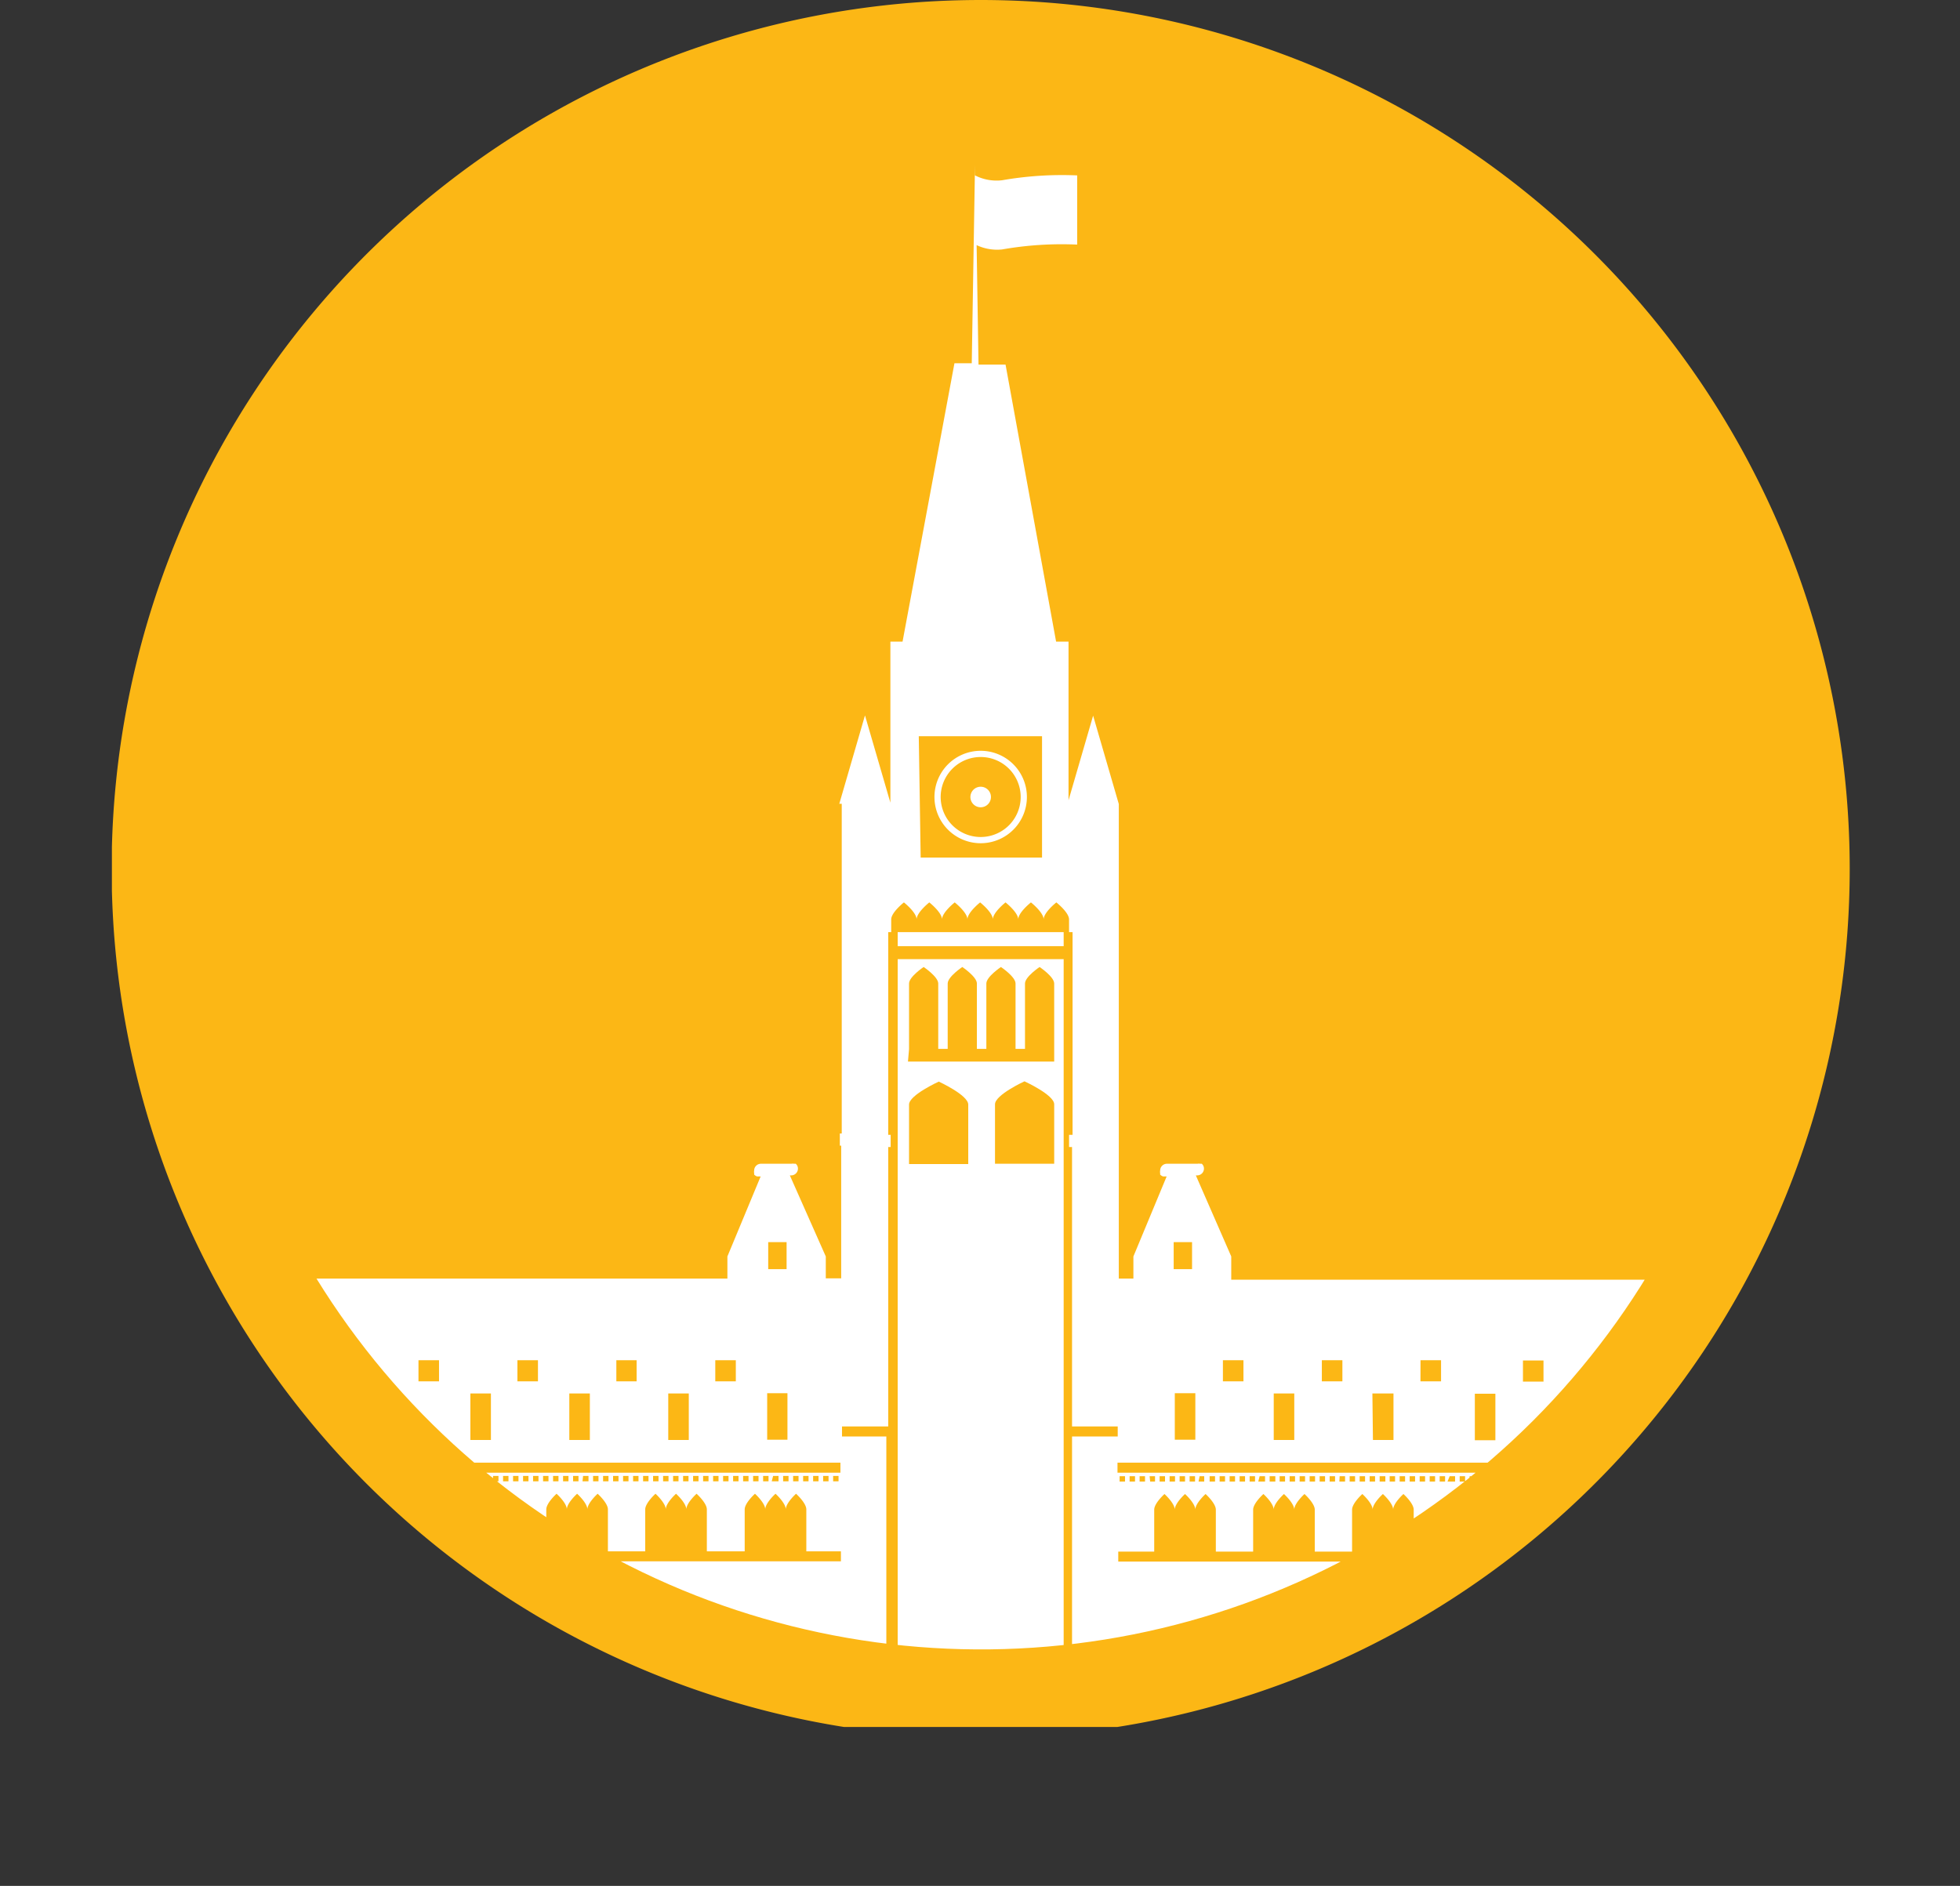 <svg id="Layer_1" data-name="Layer 1" xmlns="http://www.w3.org/2000/svg" viewBox="0 0 72.51 69.78"><rect x="0" y="0" width="72.51" height="69.78" fill="#333333" stroke="none"/><defs><style>.cls-1{fill:none}.cls-2{clip-path:url(#clip-path)}.cls-3{fill:#fcb715}.cls-4{clip-path:url(#clip-path-2)}.cls-5{fill:#fff}</style><clipPath id="clip-path" transform="translate(-248.45 -271.51)"><path class="cls-1" d="M252.59 271.51h64.3v63.9h-64.3z"/></clipPath><clipPath id="clip-path-2" transform="translate(-248.45 -271.51)"><path class="cls-1" d="M255.86 303.66a28.88 28.88 0 1 0 28.88-28.88 28.88 28.88 0 0 0-28.88 28.88"/></clipPath></defs><title>Vector Smart Object2</title><g class="cls-2"><path class="cls-3" d="M316.88 303.66a32.15 32.15 0 1 1-32.15-32.15 32.15 32.15 0 0 1 32.15 32.15" transform="translate(-248.45 -271.51)"/></g><g class="cls-4"><path class="cls-5" d="M320.17 318.84l-1.87-5.52h-.06v-.88h-2.73v.88h-.06l-1.87 5.52h6.58zm-4.27-.76h-.34v-1.16h.34zm2.29 0h-.34v-1.16h.34z" transform="translate(-248.45 -271.51)"/><path class="cls-5" d="M321 318.86v-1.94h-.8v1.94h-6.58v-1.94h-.8v1.94H294V318l-1.31-3h.05a.25.25 0 0 0 .24-.32.24.24 0 0 0-.07-.11h-.06a.25.25 0 0 0-.1 0h-1.13a.25.25 0 0 0-.25.25.25.25 0 0 0 0 .1v.05a.25.25 0 0 0 .11.07h.13l-1.23 2.96v.82h-.54v-17.56l-.95-3.27-.91 3.13v-5.87h-.46L285.65 285h-1l-.07-4.42a1.78 1.78 0 0 0 .94.16 12.77 12.77 0 0 1 2.78-.18V278a12.9 12.9 0 0 0-2.78.18 1.76 1.76 0 0 1-1-.18v-.37l-.12 7.32h-.64l-1.92 10.3h-.45v5.96l-.94-3.23-.95 3.27h.09v12.2h-.07v.45h.05v4.91H279V318l-1.33-3h.05a.25.25 0 0 0 .24-.32.26.26 0 0 0-.07-.11h-.06a.23.23 0 0 0-.1 0h-1.13a.25.25 0 0 0-.25.25.26.26 0 0 0 0 .1v.05a.26.26 0 0 0 .11.07h.13l-1.23 2.96v.82h-18.73v-1.94h-.8v1.94h-6.58v-1.94h-.8v21.84H321v-19.86zm-29.13-1.39h.68v1h-.68v-1zm-15 0h.68v1h-.68v-1zm41.69 4.53v2.36h-3.44V322c0-.37.57-.89.57-.89s.57.52.57.89c0-.37.58-.89.58-.89s.57.52.57.89c0-.37.57-.89.57-.89s.58.52.58.89m-28.74 7.29v-.37h1.33v-1.55c0-.24.38-.58.38-.58s.38.34.38.58c0-.24.38-.58.38-.58s.38.34.38.58c0-.24.38-.58.38-.58s.38.34.38.58v1.55h1.38v-1.55c0-.24.38-.58.38-.58s.38.34.38.58c0-.24.38-.58.38-.58s.38.34.38.58c0-.24.38-.58.38-.58s.38.34.38.58v1.55h1.38v-1.55c0-.24.38-.58.38-.58s.38.34.38.58c0-.24.38-.58.38-.58s.38.34.38.58c0-.24.38-.58.38-.58s.38.34.38.58v1.55h1.38v-1.55c0-.24.38-.58.38-.58s.38.34.38.58c0-.24.38-.58.38-.58s.38.34.38.58c0-.24.38-.58.38-.58s.38.34.38.58v1.55h1.38v-1.55c0-.24.38-.58.38-.58s.38.34.38.58c0-.24.38-.58.38-.58s.38.34.38.58c0-.24.38-.58.38-.58s.38.34.38.58v1.55h1.38v-1.55c0-.24.38-.58.38-.58s.38.34.38.58c0-.24.38-.58.38-.58s.38.34.38.58c0-.24.38-.58.38-.58s.38.34.38.58v1.55h1.12v.37zm.05-3.16h.2v.2h-.2zm.37 0h.2v.2h-.2zm.37 0h.2v.2h-.2zm.37 0h.2v.2H291zm.37 0h.2v.2h-.2zm.37 0h.2v.2h-.2zm.37 0h.2v.2h-.2zm.37 0h.2v.2h-.2zm.37 0h.17v.2h-.21zm.37 0h.2v.2h-.2zm.37 0h.2v.2h-.2zm.37 0h.2v.2h-.2zm.37 0h.2v.2h-.2zm.37 0h.2v.2h-.2zm.37 0h.2v.2H295zm.37 0h.21v.2h-.21zm.37 0h.2v.2h-.2zm.37 0h.2v.2h-.2zm.37 0h.2v.2h-.2zm.37 0h.2v.2h-.2zm.37 0h.2v.2h-.2zm.37 0h.2v.2h-.2zm.37 0h.2v.2H298zm.37 0h.2v.2h-.2zm.37 0h.2v.2h-.2zm.37 0h.2v.2h-.2zm.37 0h.21v.2h-.21zm.37 0h.2v.2h-.2zm.37 0h.2v.2h-.2zm.37 0h.2v.2h-.2zm.37 0h.2v.2h-.2zm.37 0h.2v.2h-.2zm.37 0h.2v.2h-.2zm.37 0h.2v.2H302zm.37 0h.2v.2h-.2zm.37 0h.18v.2h-.21zm.37 0h.2v.2h-.2zm.37 0h.2v.2h-.2zm.37 0h.21v.2h-.21zm.37 0h.2v.2h-.2zm.37 0h.2v.2h-.2zm.37 0h.2v.2H305zm.37 0h.2v.2h-.2zm.37 0h.2v.2h-.2zm.37 0h.2v.2h-.2zm.37 0h.2v.2h-.2zm.37 0h.2v.2h-.2zm.37 0h.2v.2h-.2zm.37 0h.21v.2h-.21zm.37 0h.2v.2h-.2zm.37 0h.21v.2h-.21zm.37 0h.2v.2h-.2zm.37 0h.2v.2H309zm.37 0h.2v.2h-.2zm.37 0h.21v.2h-.21zm.37 0h.2v.2h-.2zm.37 0h.21v.2h-.21zm.37 0h.04v.2h-.21zm.37 0h.2v.2h-.2zm.37 0h.21v.2h-.21zm.37 0h.21v.2h-.21zm.37 0h.2v.2h-.2zm-2.13-3.05h.76v1.72h-.76zm-1.87-1.23h.76v.78h-.76zm-1.78 1.23h.76v1.72h-.76zm-1.87-1.23h.76v.78h-.76zm-1.78 1.23h.76v1.72h-.76zm-2.01-1.24h.76v.78H301zm-1.78 1.23h.78v1.72h-.76zm-1.87-1.23h.76v.78h-.76zm-1.78 1.23h.76v1.72h-.76zm-1.12-.45h-.76v-.78h.76zm-1.78 2.16h-.76v-1.72h.76zm20.12 1.22h-23v-.37h23zM288 304.3v-3zm-5.56-5.55H287v4.49h-4.49zm-24.74 30.16v-1.55c0-.24.38-.58.38-.58s.38.34.38.58c0-.24.38-.58.38-.58s.38.34.38.58c0-.24.38-.58.38-.58s.38.34.38.58v1.55h1.38v-1.55c0-.24.38-.58.38-.58s.38.34.38.58c0-.24.38-.58.38-.58s.38.34.38.58c0-.24.38-.58.38-.58s.38.34.38.58v1.55H265v-1.55c0-.24.38-.58.38-.58s.38.34.38.58c0-.24.38-.58.38-.58s.38.34.38.58c0-.24.38-.58.38-.58s.38.34.38.58v1.55h1.38v-1.55c0-.24.38-.58.38-.58s.38.34.38.58c0-.24.38-.58.38-.58s.38.34.38.58c0-.24.38-.58.38-.58s.38.34.38.58v1.55h1.38v-1.55c0-.24.38-.58.38-.58s.38.34.38.58c0-.24.38-.58.38-.58s.38.34.38.58c0-.24.38-.58.38-.58s.38.34.38.58v1.55h1.4v-1.55c0-.24.38-.58.38-.58s.38.34.38.58c0-.24.38-.58.38-.58s.38.34.38.58c0-.24.38-.58.38-.58s.38.34.38.58v1.55h1.28v.37h-22.93v-.37zm-1-2.79h.2v.2h-.2zm.37 0h.2v.2h-.2zm.37 0h.2v.2h-.2zm.37 0h.2v.2h-.2zm.37 0h.2v.2h-.2zm.37 0h.2v.2h-.2zm.37 0h.2v.2H259zm.37 0h.2v.2h-.2zm.37 0h.21v.2h-.21zm.37 0h.2v.2h-.2zm.37 0h.21v.2h-.21zm.37 0h.2v.2h-.2zm.37 0h.21v.2h-.21zm.37 0h.2v.2h-.2zm.37 0h.2v.2h-.2zm.37 0h.2v.2h-.2zm.37 0h.2v.2h-.2zm.37 0h.2v.2H263zm.37 0h.2v.2h-.2zm.37 0h.2v.2h-.2zm.37 0h.2v.2h-.2zm.37 0h.2v.2h-.2zm.37 0h.2v.2h-.2zm.37 0h.2v.2h-.2zm.37 0h.2v.2h-.2zm.37 0h.2v.2H266zm.37 0h.2v.2h-.2zm.37 0h.2v.2h-.2zm.37 0h.2v.2h-.2zm.37 0h.2v.2h-.2zm.37 0h.2v.2h-.2zm.37 0h.2v.2h-.2zm.37 0h.2v.2h-.2zm.37 0h.2v.2h-.2zm.37 0h.2v.2h-.2zm.37 0h.2v.2h-.2zm.37 0h.2v.2H270zm.37 0h.2v.2h-.2zm.37 0h.2v.2h-.2zm.37 0h.2v.2h-.2zm.37 0h.2v.2h-.2zm.37 0h.2v.2h-.2zm.37 0h.2v.2h-.2zm.37 0h.2v.2h-.2zm.37 0h.2v.2h-.2zm.37 0h.2v.2h-.2zm.37 0h.2v.2h-.2zm.37 0h.2v.2h-.2zm.37 0h.2v.2h-.2zm.37 0h.2v.2h-.2zm.37 0h.2v.2h-.2zm.37 0h.2v.2h-.2zm.37 0h.2v.2h-.2zm.37 0h.2v.2h-.2zm.37 0h.2v.2h-.2zm.37 0h.2v.2H277zm.37 0h.2v.2h-.2zm.37 0h.2v.2h-.2zm.37 0h.2v.2h-.2zm.37 0h.2v.2h-.2zm.37 0h.2v.2h-.2zm.37 0h.2v.2h-.2zm-1.69-1.34h-.75v-1.72h.75zm-2.67-2.94h.76v.78h-.76zm-1.74 1.23h.76v1.72h-.76zm-1.92-1.23h.75v.78h-.75zm-1.74 1.23h.76v1.72h-.76zm-1.92-1.23h.76v.78h-.76zm-1.74 1.23h.76v1.72h-.76zm-1.92-1.23h.76v.78h-.76zm-1.74 1.23h.76v1.72h-.76zm-1.92-1.23h.73v.78h-.76zm-1.74 1.23h.76v1.72h-.76zm21.01 2.93h-22.91v-.37h22.91zm-25.33-4v2.36h-3.44V322c0-.37.57-.89.57-.89s.57.52.57.89c0-.37.57-.89.57-.89s.57.52.57.89c0-.37.57-.89.57-.89s.57.52.57.89m-2 14.5h-2.11v-2.36a5.1 5.1 0 0 1 1.05-2.29 5.09 5.09 0 0 1 1.05 2.29zm0-5.57h-2.11v-2.23a2.54 2.54 0 0 1 .53-1.14 2.55 2.55 0 0 1 .53 1.14 2.55 2.55 0 0 1 .53-1.14 2.54 2.54 0 0 1 .53 1.14zm2.61 5.57h-2.11v-2.36a5.1 5.1 0 0 1 1.05-2.29 5.09 5.09 0 0 1 1.06 2.29zm0-5.57h-2.11v-2.23a2.55 2.55 0 0 1 .53-1.14 2.55 2.55 0 0 1 .53 1.14 2.55 2.55 0 0 1 .53-1.14 2.54 2.54 0 0 1 .53 1.14zm.69-5.28h-6v-.86h6zm32.24 13.08v-.18h-6.14v.18h-.35v-14.07h-1.64v-.37h1.71v-10.34h.09v-.45h-.09V306h.11v-.47c0-.26.47-.63.47-.63s.47.37.47.63c0-.26.47-.63.47-.63s.47.37.47.63c0-.26.47-.63.47-.63s.47.37.47.63c0-.26.47-.63.47-.63s.47.37.47.63c0-.26.47-.63.47-.63s.47.37.47.63c0-.26.47-.63.47-.63s.47.37.47.63c0-.26.47-.63.47-.63s.47.37.47.63v.47h.13v7.5H288v.45h.11v10.34h1.69v.37h-1.69v14.06zm28.8-2.23h-2.11v-2.36a5.1 5.1 0 0 1 1.05-2.29 5.1 5.1 0 0 1 1.05 2.29zm0-5.57h-2.11v-2.23a2.54 2.54 0 0 1 .53-1.14 2.55 2.55 0 0 1 .53 1.14 2.55 2.55 0 0 1 .53-1.14 2.55 2.55 0 0 1 .52 1.14zm2.62 5.57h-2.11v-2.36a5.09 5.09 0 0 1 1.06-2.29 5.1 5.1 0 0 1 1.05 2.29zm0-5.57h-2.11v-2.23a2.55 2.55 0 0 1 .53-1.14 2.55 2.55 0 0 1 .53 1.14 2.55 2.55 0 0 1 .53-1.14 2.55 2.55 0 0 1 .53 1.14zm.69-5.28h-6v-.86h6z" transform="translate(-248.45 -271.51)"/><path class="cls-5" d="M281.66 320.34v16.06c0-1.69 3.07 4.88 3.07 4.88s3.07-4.27 3.07-2.57v-14.4V307h-6.14zm3.6-5.87v-2.1c0-.35 1.09-.85 1.09-.85s1.1.5 1.1.85v2.2h-2.19v-.1zm-3.18-4.14v-2.43c0-.25.54-.61.54-.61s.54.36.54.61v2.42h.35v-2.42c0-.25.54-.61.54-.61s.54.36.54.61v2.42h.35v-2.42c0-.25.54-.61.54-.61s.54.36.54.61v2.42h.35v-2.42c0-.25.54-.61.54-.61s.54.36.54.61V310.79h-5.41zm1.1 1.2s1.09.5 1.09.85v2.2h-2.19v-2.2c0-.35 1.1-.85 1.1-.85" transform="translate(-248.45 -271.51)"/><path class="cls-5" d="M37.69 34.49h-4.48v.52h6.14v-.52h-1.66z"/><path class="cls-5" d="M284.73 299.29a1.71 1.71 0 1 0 1.71 1.71 1.71 1.71 0 0 0-1.71-1.71m0 3.19a1.48 1.48 0 1 1 1.48-1.48 1.48 1.48 0 0 1-1.48 1.48" transform="translate(-248.45 -271.51)"/><path class="cls-5" d="M284.73 300.62a.38.38 0 1 0 .38.38.38.38 0 0 0-.38-.38" transform="translate(-248.45 -271.51)"/></g></svg>